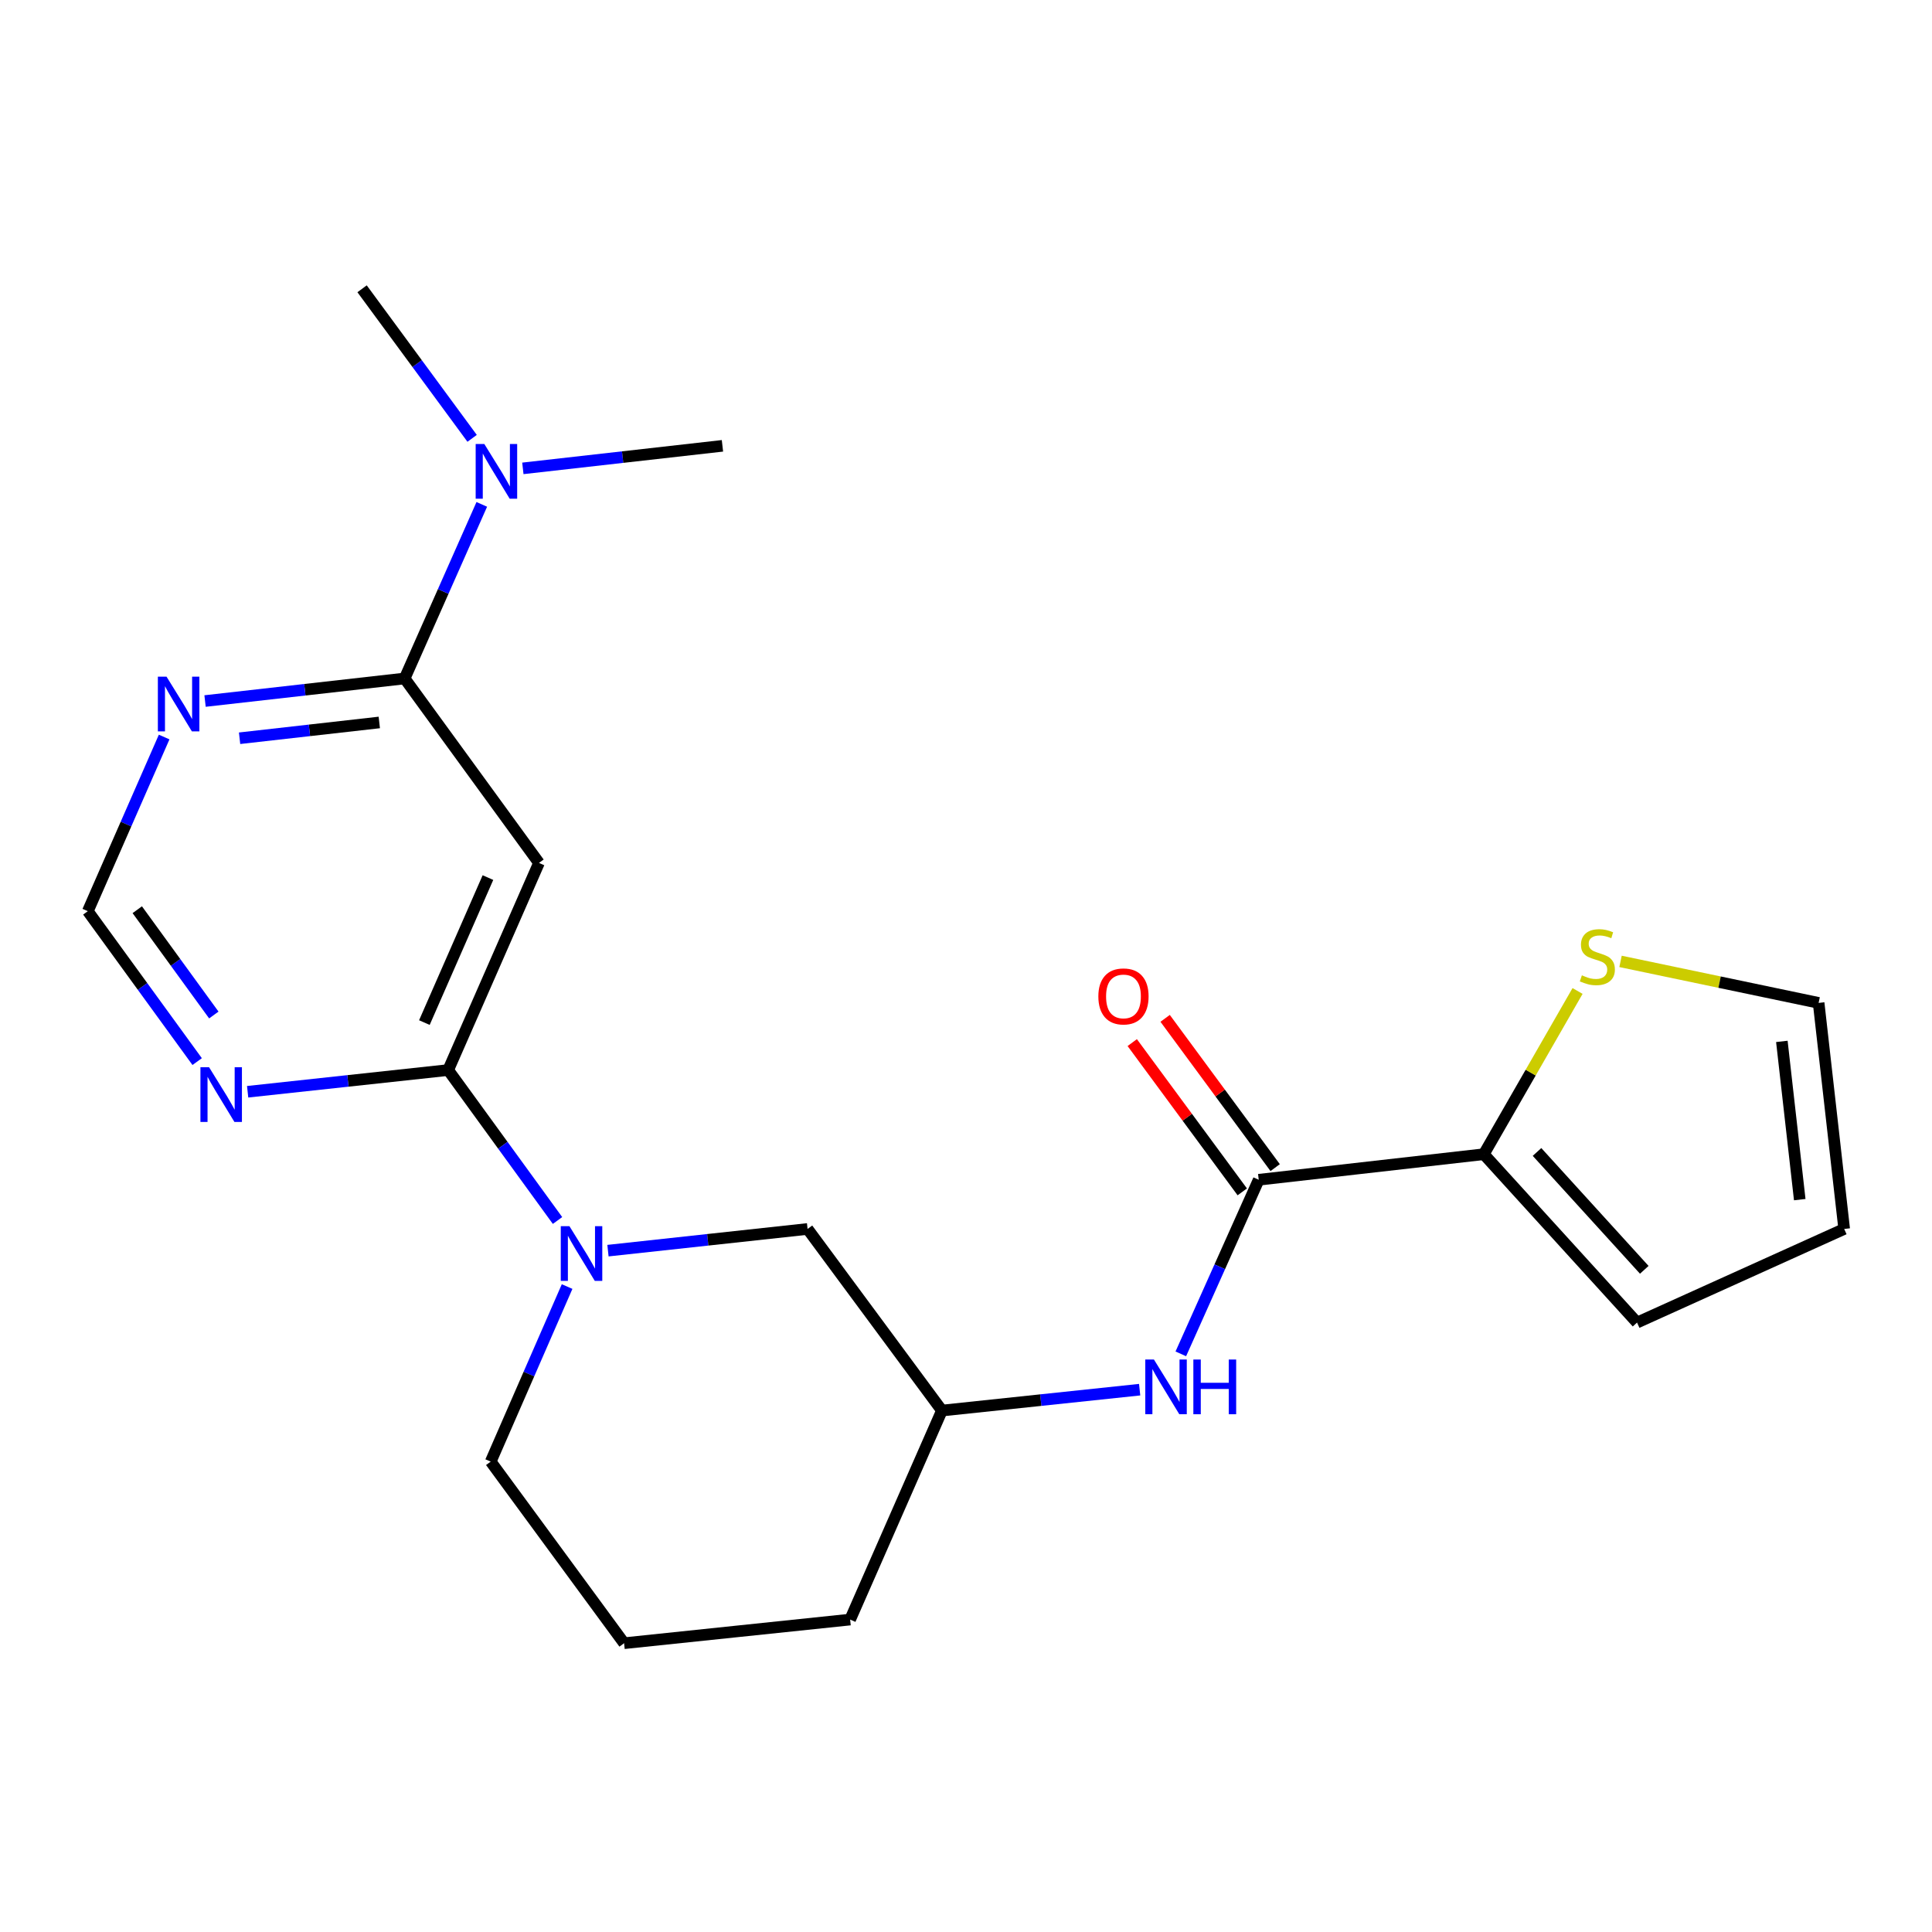 <?xml version='1.0' encoding='iso-8859-1'?>
<svg version='1.1' baseProfile='full'
              xmlns='http://www.w3.org/2000/svg'
                      xmlns:rdkit='http://www.rdkit.org/xml'
                      xmlns:xlink='http://www.w3.org/1999/xlink'
                  xml:space='preserve'
width='1000px' height='1000px' viewBox='0 0 1000 1000'>
<!-- END OF HEADER -->
<rect style='opacity:1.0;fill:#FFFFFF;stroke:none' width='1000' height='1000' x='0' y='0'> </rect>
<path class='bond-0' d='M 231.98,553.86 L 260.276,592.793' style='fill:none;fill-rule:evenodd;stroke:#000000;stroke-width:6px;stroke-linecap:butt;stroke-linejoin:miter;stroke-opacity:1' />
<path class='bond-0' d='M 260.276,592.793 L 288.572,631.726' style='fill:none;fill-rule:evenodd;stroke:#0000FF;stroke-width:6px;stroke-linecap:butt;stroke-linejoin:miter;stroke-opacity:1' />
<path class='bond-1' d='M 231.98,553.86 L 278.978,446.645' style='fill:none;fill-rule:evenodd;stroke:#000000;stroke-width:6px;stroke-linecap:butt;stroke-linejoin:miter;stroke-opacity:1' />
<path class='bond-1' d='M 219.659,529.287 L 252.558,454.236' style='fill:none;fill-rule:evenodd;stroke:#000000;stroke-width:6px;stroke-linecap:butt;stroke-linejoin:miter;stroke-opacity:1' />
<path class='bond-5' d='M 231.98,553.86 L 180.079,559.476' style='fill:none;fill-rule:evenodd;stroke:#000000;stroke-width:6px;stroke-linecap:butt;stroke-linejoin:miter;stroke-opacity:1' />
<path class='bond-5' d='M 180.079,559.476 L 128.178,565.092' style='fill:none;fill-rule:evenodd;stroke:#0000FF;stroke-width:6px;stroke-linecap:butt;stroke-linejoin:miter;stroke-opacity:1' />
<path class='bond-10' d='M 314.679,647.334 L 366.339,641.721' style='fill:none;fill-rule:evenodd;stroke:#0000FF;stroke-width:6px;stroke-linecap:butt;stroke-linejoin:miter;stroke-opacity:1' />
<path class='bond-10' d='M 366.339,641.721 L 417.999,636.107' style='fill:none;fill-rule:evenodd;stroke:#000000;stroke-width:6px;stroke-linecap:butt;stroke-linejoin:miter;stroke-opacity:1' />
<path class='bond-17' d='M 293.534,665.919 L 273.76,711.224' style='fill:none;fill-rule:evenodd;stroke:#0000FF;stroke-width:6px;stroke-linecap:butt;stroke-linejoin:miter;stroke-opacity:1' />
<path class='bond-17' d='M 273.76,711.224 L 253.987,756.529' style='fill:none;fill-rule:evenodd;stroke:#000000;stroke-width:6px;stroke-linecap:butt;stroke-linejoin:miter;stroke-opacity:1' />
<path class='bond-2' d='M 278.978,446.645 L 209.444,351.179' style='fill:none;fill-rule:evenodd;stroke:#000000;stroke-width:6px;stroke-linecap:butt;stroke-linejoin:miter;stroke-opacity:1' />
<path class='bond-11' d='M 209.444,351.179 L 229.409,306.123' style='fill:none;fill-rule:evenodd;stroke:#000000;stroke-width:6px;stroke-linecap:butt;stroke-linejoin:miter;stroke-opacity:1' />
<path class='bond-11' d='M 229.409,306.123 L 249.374,261.067' style='fill:none;fill-rule:evenodd;stroke:#0000FF;stroke-width:6px;stroke-linecap:butt;stroke-linejoin:miter;stroke-opacity:1' />
<path class='bond-22' d='M 209.444,351.179 L 157.79,357.016' style='fill:none;fill-rule:evenodd;stroke:#000000;stroke-width:6px;stroke-linecap:butt;stroke-linejoin:miter;stroke-opacity:1' />
<path class='bond-22' d='M 157.79,357.016 L 106.136,362.852' style='fill:none;fill-rule:evenodd;stroke:#0000FF;stroke-width:6px;stroke-linecap:butt;stroke-linejoin:miter;stroke-opacity:1' />
<path class='bond-22' d='M 196.322,373.946 L 160.165,378.031' style='fill:none;fill-rule:evenodd;stroke:#000000;stroke-width:6px;stroke-linecap:butt;stroke-linejoin:miter;stroke-opacity:1' />
<path class='bond-22' d='M 160.165,378.031 L 124.007,382.116' style='fill:none;fill-rule:evenodd;stroke:#0000FF;stroke-width:6px;stroke-linecap:butt;stroke-linejoin:miter;stroke-opacity:1' />
<path class='bond-3' d='M 651.511,610.634 L 631.349,655.694' style='fill:none;fill-rule:evenodd;stroke:#000000;stroke-width:6px;stroke-linecap:butt;stroke-linejoin:miter;stroke-opacity:1' />
<path class='bond-3' d='M 631.349,655.694 L 611.187,700.753' style='fill:none;fill-rule:evenodd;stroke:#0000FF;stroke-width:6px;stroke-linecap:butt;stroke-linejoin:miter;stroke-opacity:1' />
<path class='bond-4' d='M 651.511,610.634 L 768.02,597.416' style='fill:none;fill-rule:evenodd;stroke:#000000;stroke-width:6px;stroke-linecap:butt;stroke-linejoin:miter;stroke-opacity:1' />
<path class='bond-13' d='M 660.023,604.36 L 631.548,565.729' style='fill:none;fill-rule:evenodd;stroke:#000000;stroke-width:6px;stroke-linecap:butt;stroke-linejoin:miter;stroke-opacity:1' />
<path class='bond-13' d='M 631.548,565.729 L 603.073,527.098' style='fill:none;fill-rule:evenodd;stroke:#FF0000;stroke-width:6px;stroke-linecap:butt;stroke-linejoin:miter;stroke-opacity:1' />
<path class='bond-13' d='M 642.999,616.909 L 614.524,578.277' style='fill:none;fill-rule:evenodd;stroke:#000000;stroke-width:6px;stroke-linecap:butt;stroke-linejoin:miter;stroke-opacity:1' />
<path class='bond-13' d='M 614.524,578.277 L 586.049,539.646' style='fill:none;fill-rule:evenodd;stroke:#FF0000;stroke-width:6px;stroke-linecap:butt;stroke-linejoin:miter;stroke-opacity:1' />
<path class='bond-8' d='M 768.02,597.416 L 792.28,555.173' style='fill:none;fill-rule:evenodd;stroke:#000000;stroke-width:6px;stroke-linecap:butt;stroke-linejoin:miter;stroke-opacity:1' />
<path class='bond-8' d='M 792.28,555.173 L 816.541,512.93' style='fill:none;fill-rule:evenodd;stroke:#CCCC00;stroke-width:6px;stroke-linecap:butt;stroke-linejoin:miter;stroke-opacity:1' />
<path class='bond-12' d='M 768.02,597.416 L 847.33,684.563' style='fill:none;fill-rule:evenodd;stroke:#000000;stroke-width:6px;stroke-linecap:butt;stroke-linejoin:miter;stroke-opacity:1' />
<path class='bond-12' d='M 795.558,596.253 L 851.075,657.256' style='fill:none;fill-rule:evenodd;stroke:#000000;stroke-width:6px;stroke-linecap:butt;stroke-linejoin:miter;stroke-opacity:1' />
<path class='bond-9' d='M 102.055,549.479 L 73.755,510.552' style='fill:none;fill-rule:evenodd;stroke:#0000FF;stroke-width:6px;stroke-linecap:butt;stroke-linejoin:miter;stroke-opacity:1' />
<path class='bond-9' d='M 73.755,510.552 L 45.455,471.625' style='fill:none;fill-rule:evenodd;stroke:#000000;stroke-width:6px;stroke-linecap:butt;stroke-linejoin:miter;stroke-opacity:1' />
<path class='bond-9' d='M 110.672,525.364 L 90.861,498.115' style='fill:none;fill-rule:evenodd;stroke:#0000FF;stroke-width:6px;stroke-linecap:butt;stroke-linejoin:miter;stroke-opacity:1' />
<path class='bond-9' d='M 90.861,498.115 L 71.051,470.866' style='fill:none;fill-rule:evenodd;stroke:#000000;stroke-width:6px;stroke-linecap:butt;stroke-linejoin:miter;stroke-opacity:1' />
<path class='bond-6' d='M 84.964,381.485 L 65.209,426.555' style='fill:none;fill-rule:evenodd;stroke:#0000FF;stroke-width:6px;stroke-linecap:butt;stroke-linejoin:miter;stroke-opacity:1' />
<path class='bond-6' d='M 65.209,426.555 L 45.455,471.625' style='fill:none;fill-rule:evenodd;stroke:#000000;stroke-width:6px;stroke-linecap:butt;stroke-linejoin:miter;stroke-opacity:1' />
<path class='bond-7' d='M 589.881,719.292 L 538.707,724.698' style='fill:none;fill-rule:evenodd;stroke:#0000FF;stroke-width:6px;stroke-linecap:butt;stroke-linejoin:miter;stroke-opacity:1' />
<path class='bond-7' d='M 538.707,724.698 L 487.534,730.104' style='fill:none;fill-rule:evenodd;stroke:#000000;stroke-width:6px;stroke-linecap:butt;stroke-linejoin:miter;stroke-opacity:1' />
<path class='bond-14' d='M 838.786,497.615 L 890.051,508.354' style='fill:none;fill-rule:evenodd;stroke:#CCCC00;stroke-width:6px;stroke-linecap:butt;stroke-linejoin:miter;stroke-opacity:1' />
<path class='bond-14' d='M 890.051,508.354 L 941.315,519.093' style='fill:none;fill-rule:evenodd;stroke:#000000;stroke-width:6px;stroke-linecap:butt;stroke-linejoin:miter;stroke-opacity:1' />
<path class='bond-15' d='M 417.999,636.107 L 487.534,730.104' style='fill:none;fill-rule:evenodd;stroke:#000000;stroke-width:6px;stroke-linecap:butt;stroke-linejoin:miter;stroke-opacity:1' />
<path class='bond-19' d='M 244.37,226.883 L 215.892,188.178' style='fill:none;fill-rule:evenodd;stroke:#0000FF;stroke-width:6px;stroke-linecap:butt;stroke-linejoin:miter;stroke-opacity:1' />
<path class='bond-19' d='M 215.892,188.178 L 187.413,149.474' style='fill:none;fill-rule:evenodd;stroke:#000000;stroke-width:6px;stroke-linecap:butt;stroke-linejoin:miter;stroke-opacity:1' />
<path class='bond-20' d='M 270.631,242.43 L 322.285,236.594' style='fill:none;fill-rule:evenodd;stroke:#0000FF;stroke-width:6px;stroke-linecap:butt;stroke-linejoin:miter;stroke-opacity:1' />
<path class='bond-20' d='M 322.285,236.594 L 373.938,230.758' style='fill:none;fill-rule:evenodd;stroke:#000000;stroke-width:6px;stroke-linecap:butt;stroke-linejoin:miter;stroke-opacity:1' />
<path class='bond-16' d='M 847.33,684.563 L 954.545,636.107' style='fill:none;fill-rule:evenodd;stroke:#000000;stroke-width:6px;stroke-linecap:butt;stroke-linejoin:miter;stroke-opacity:1' />
<path class='bond-24' d='M 941.315,519.093 L 954.545,636.107' style='fill:none;fill-rule:evenodd;stroke:#000000;stroke-width:6px;stroke-linecap:butt;stroke-linejoin:miter;stroke-opacity:1' />
<path class='bond-24' d='M 922.284,539.021 L 931.546,620.931' style='fill:none;fill-rule:evenodd;stroke:#000000;stroke-width:6px;stroke-linecap:butt;stroke-linejoin:miter;stroke-opacity:1' />
<path class='bond-23' d='M 487.534,730.104 L 440.03,838.283' style='fill:none;fill-rule:evenodd;stroke:#000000;stroke-width:6px;stroke-linecap:butt;stroke-linejoin:miter;stroke-opacity:1' />
<path class='bond-18' d='M 253.987,756.529 L 323.027,850.526' style='fill:none;fill-rule:evenodd;stroke:#000000;stroke-width:6px;stroke-linecap:butt;stroke-linejoin:miter;stroke-opacity:1' />
<path class='bond-21' d='M 323.027,850.526 L 440.03,838.283' style='fill:none;fill-rule:evenodd;stroke:#000000;stroke-width:6px;stroke-linecap:butt;stroke-linejoin:miter;stroke-opacity:1' />
<path  class='atom-1' d='M 294.737 634.661
L 304.017 649.661
Q 304.937 651.141, 306.417 653.821
Q 307.897 656.501, 307.977 656.661
L 307.977 634.661
L 311.737 634.661
L 311.737 662.981
L 307.857 662.981
L 297.897 646.581
Q 296.737 644.661, 295.497 642.461
Q 294.297 640.261, 293.937 639.581
L 293.937 662.981
L 290.257 662.981
L 290.257 634.661
L 294.737 634.661
' fill='#0000FF'/>
<path  class='atom-6' d='M 108.224 552.413
L 117.504 567.413
Q 118.424 568.893, 119.904 571.573
Q 121.384 574.253, 121.464 574.413
L 121.464 552.413
L 125.224 552.413
L 125.224 580.733
L 121.344 580.733
L 111.384 564.333
Q 110.224 562.413, 108.984 560.213
Q 107.784 558.013, 107.424 557.333
L 107.424 580.733
L 103.744 580.733
L 103.744 552.413
L 108.224 552.413
' fill='#0000FF'/>
<path  class='atom-7' d='M 86.193 350.238
L 95.473 365.238
Q 96.393 366.718, 97.873 369.398
Q 99.353 372.078, 99.433 372.238
L 99.433 350.238
L 103.193 350.238
L 103.193 378.558
L 99.313 378.558
L 89.353 362.158
Q 88.193 360.238, 86.953 358.038
Q 85.753 355.838, 85.393 355.158
L 85.393 378.558
L 81.713 378.558
L 81.713 350.238
L 86.193 350.238
' fill='#0000FF'/>
<path  class='atom-8' d='M 597.278 703.69
L 606.558 718.69
Q 607.478 720.17, 608.958 722.85
Q 610.438 725.53, 610.518 725.69
L 610.518 703.69
L 614.278 703.69
L 614.278 732.01
L 610.398 732.01
L 600.438 715.61
Q 599.278 713.69, 598.038 711.49
Q 596.838 709.29, 596.478 708.61
L 596.478 732.01
L 592.798 732.01
L 592.798 703.69
L 597.278 703.69
' fill='#0000FF'/>
<path  class='atom-8' d='M 617.678 703.69
L 621.518 703.69
L 621.518 715.73
L 635.998 715.73
L 635.998 703.69
L 639.838 703.69
L 639.838 732.01
L 635.998 732.01
L 635.998 718.93
L 621.518 718.93
L 621.518 732.01
L 617.678 732.01
L 617.678 703.69
' fill='#0000FF'/>
<path  class='atom-9' d='M 818.78 504.82
Q 819.1 504.94, 820.42 505.5
Q 821.74 506.06, 823.18 506.42
Q 824.66 506.74, 826.1 506.74
Q 828.78 506.74, 830.34 505.46
Q 831.9 504.14, 831.9 501.86
Q 831.9 500.3, 831.1 499.34
Q 830.34 498.38, 829.14 497.86
Q 827.94 497.34, 825.94 496.74
Q 823.42 495.98, 821.9 495.26
Q 820.42 494.54, 819.34 493.02
Q 818.3 491.5, 818.3 488.94
Q 818.3 485.38, 820.7 483.18
Q 823.14 480.98, 827.94 480.98
Q 831.22 480.98, 834.94 482.54
L 834.02 485.62
Q 830.62 484.22, 828.06 484.22
Q 825.3 484.22, 823.78 485.38
Q 822.26 486.5, 822.3 488.46
Q 822.3 489.98, 823.06 490.9
Q 823.86 491.82, 824.98 492.34
Q 826.14 492.86, 828.06 493.46
Q 830.62 494.26, 832.14 495.06
Q 833.66 495.86, 834.74 497.5
Q 835.86 499.1, 835.86 501.86
Q 835.86 505.78, 833.22 507.9
Q 830.62 509.98, 826.26 509.98
Q 823.74 509.98, 821.82 509.42
Q 819.94 508.9, 817.7 507.98
L 818.78 504.82
' fill='#CCCC00'/>
<path  class='atom-12' d='M 250.688 229.816
L 259.968 244.816
Q 260.888 246.296, 262.368 248.976
Q 263.848 251.656, 263.928 251.816
L 263.928 229.816
L 267.688 229.816
L 267.688 258.136
L 263.808 258.136
L 253.848 241.736
Q 252.688 239.816, 251.448 237.616
Q 250.248 235.416, 249.888 234.736
L 249.888 258.136
L 246.208 258.136
L 246.208 229.816
L 250.688 229.816
' fill='#0000FF'/>
<path  class='atom-14' d='M 568.507 515.742
Q 568.507 508.942, 571.867 505.142
Q 575.227 501.342, 581.507 501.342
Q 587.787 501.342, 591.147 505.142
Q 594.507 508.942, 594.507 515.742
Q 594.507 522.622, 591.107 526.542
Q 587.707 530.422, 581.507 530.422
Q 575.267 530.422, 571.867 526.542
Q 568.507 522.662, 568.507 515.742
M 581.507 527.222
Q 585.827 527.222, 588.147 524.342
Q 590.507 521.422, 590.507 515.742
Q 590.507 510.182, 588.147 507.382
Q 585.827 504.542, 581.507 504.542
Q 577.187 504.542, 574.827 507.342
Q 572.507 510.142, 572.507 515.742
Q 572.507 521.462, 574.827 524.342
Q 577.187 527.222, 581.507 527.222
' fill='#FF0000'/>
</svg>

